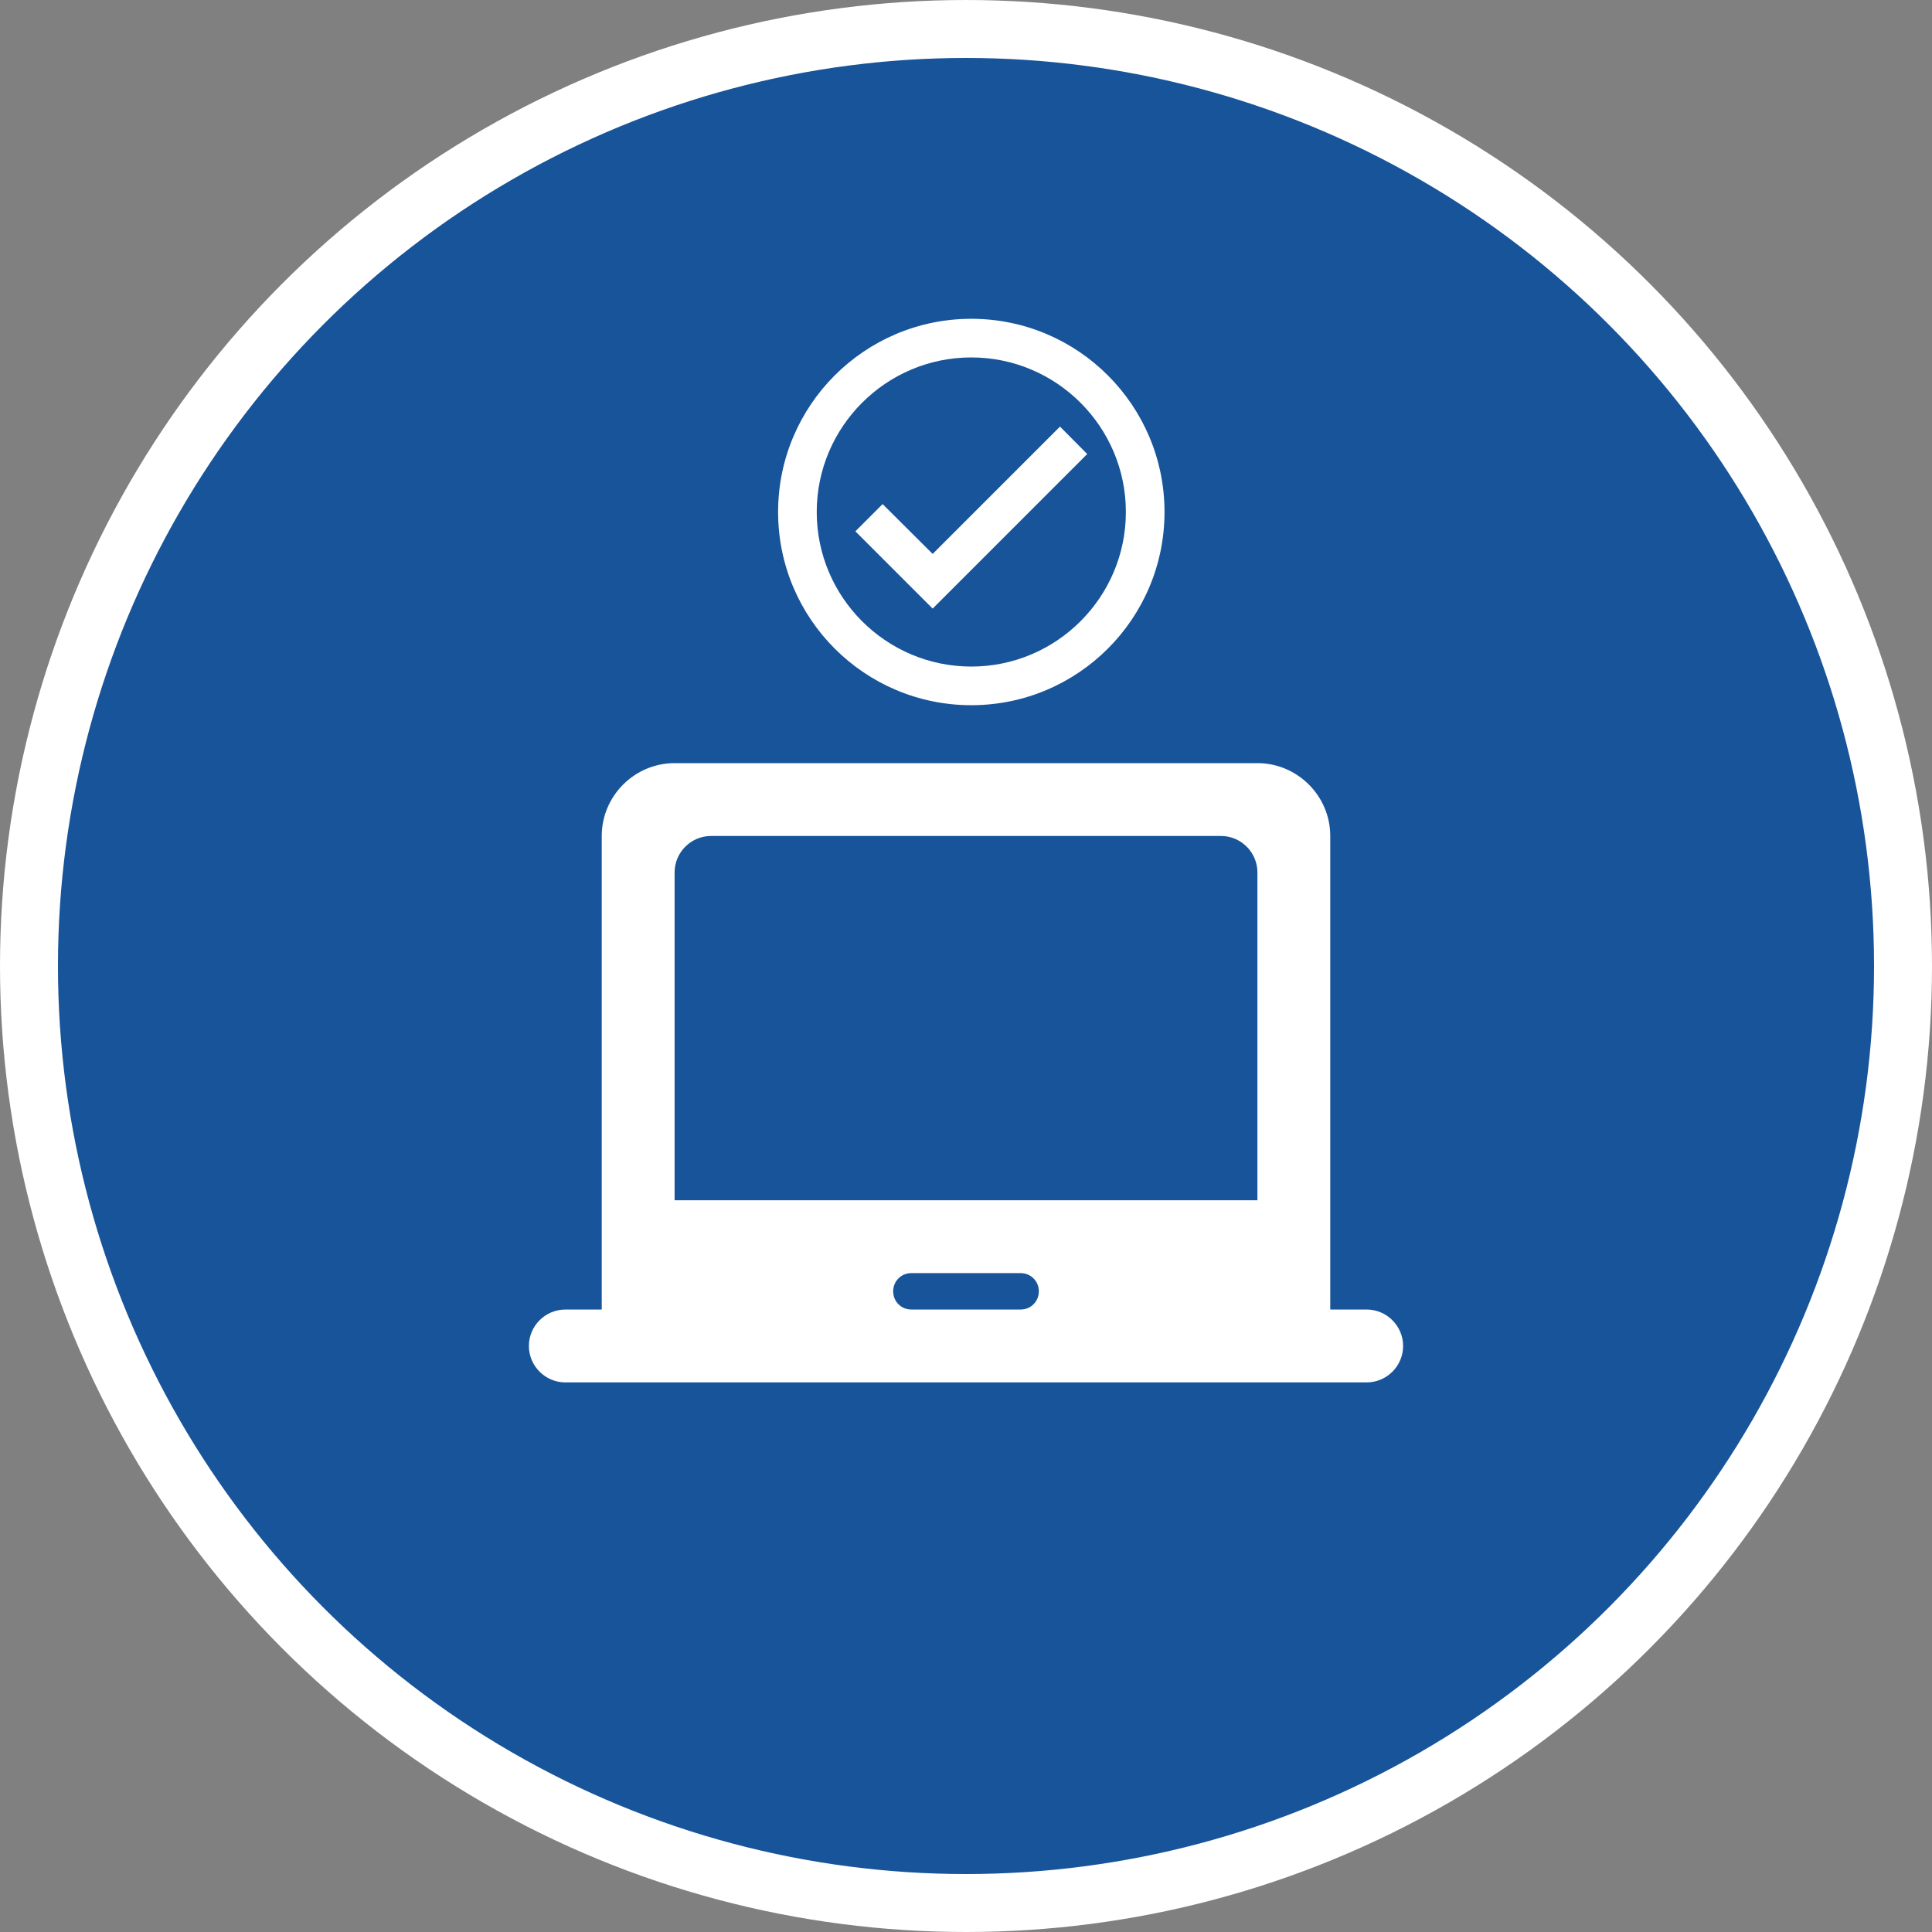 <?xml version="1.0" encoding="utf-8"?>
<!-- Generator: Adobe Illustrator 16.0.0, SVG Export Plug-In . SVG Version: 6.00 Build 0)  -->
<!DOCTYPE svg PUBLIC "-//W3C//DTD SVG 1.1//EN" "http://www.w3.org/Graphics/SVG/1.1/DTD/svg11.dtd">
<svg version="1.1" id="Layer_1" xmlns="http://www.w3.org/2000/svg" xmlns:xlink="http://www.w3.org/1999/xlink" x="0px" y="0px"
	 width="100px" height="100px" viewBox="0 0 100 100" enable-background="new 0 0 100 100" xml:space="preserve">
<rect x="0" y="0" width="100" height="100" fill="#808080" stroke="none"/>
<title>ui/icon/stepper/online</title>
<desc>Created with Sketch.</desc>
<g id="Mobile---Production">
	<g id="unifi-home-mobile-production" transform="translate(-49, -3387)">
		<g id="ui_x2F_icon_x2F_stepper_x2F_satisfied_x5F_mobile" transform="translate(49, 3387)">
			<circle id="Oval" fill="#17549A" stroke="#FFFFFF" stroke-width="3" cx="50" cy="50" r="48.5"/>
			<g id="Icons">
				<g id="Rounded" transform="translate(-168, -2505)">
					<g id="Hardware" transform="translate(100, 2404)">
						<g id="_x2D_Round-_x2F_-Hardware-_x2F_-laptop_x5F_chromebook" transform="translate(68, 98)">
							<g>
								<rect id="Rectangle-Copy-114" x="40.75" y="39.5" fill="none" width="24" height="24"/>
								<path id="_xD83D__xDD39_-Icon-Color" fill="#FFFFFF" d="M70.739,70.781h-1.885V46.271c0-2.074-1.698-3.771-3.771-3.771
									H34.917c-2.074,0-3.771,1.697-3.771,3.771v24.511H29.26c-1.037,0-1.885,0.849-1.885,1.886c0,1.036,0.849,1.885,1.885,1.885
									h41.479c1.037,0,1.886-0.849,1.886-1.885C72.625,71.63,71.776,70.781,70.739,70.781z M52.828,70.781h-5.656
									c-0.526,0-0.942-0.414-0.942-0.942s0.416-0.943,0.942-0.943h5.656c0.526,0,0.942,0.415,0.942,0.943
									S53.354,70.781,52.828,70.781z M65.083,65.125H34.917V48.156c0-1.037,0.849-1.886,1.886-1.886h26.396
									c1.036,0,1.885,0.849,1.885,1.886V65.125z"/>
							</g>
						</g>
					</g>
				</g>
			</g>
		</g>
	</g>
</g>
<g id="Icons_1_">
	<g id="Outlined" transform="translate(-578, -244)">
		<g id="Action" transform="translate(100, 100)">
			<g id="Outlined-_x2F_-Action-_x2F_-check_x5F_circle_x5F_outline" transform="translate(476, 142)">
				<g>
					<polygon id="Path" fill="none" points="40.274,16.501 64.275,16.501 64.275,40.501 40.274,40.501 					"/>
					<path id="_xD83D__xDD39_-Icon-Color_1_" fill="#FFFFFF" d="M52.274,18.501c-5.52,0-10,4.48-10,10s4.48,10,10,10
						c5.521,0,10.001-4.48,10.001-10S57.795,18.501,52.274,18.501z M52.274,36.501c-4.41,0-8-3.59-8-8s3.59-8,8-8
						c4.412,0,8.001,3.59,8.001,8S56.686,36.501,52.274,36.501z M56.865,24.081l-6.591,6.59l-2.59-2.58l-1.41,1.41l4,4l8.001-8
						L56.865,24.081z"/>
				</g>
			</g>
		</g>
	</g>
</g>
</svg>
